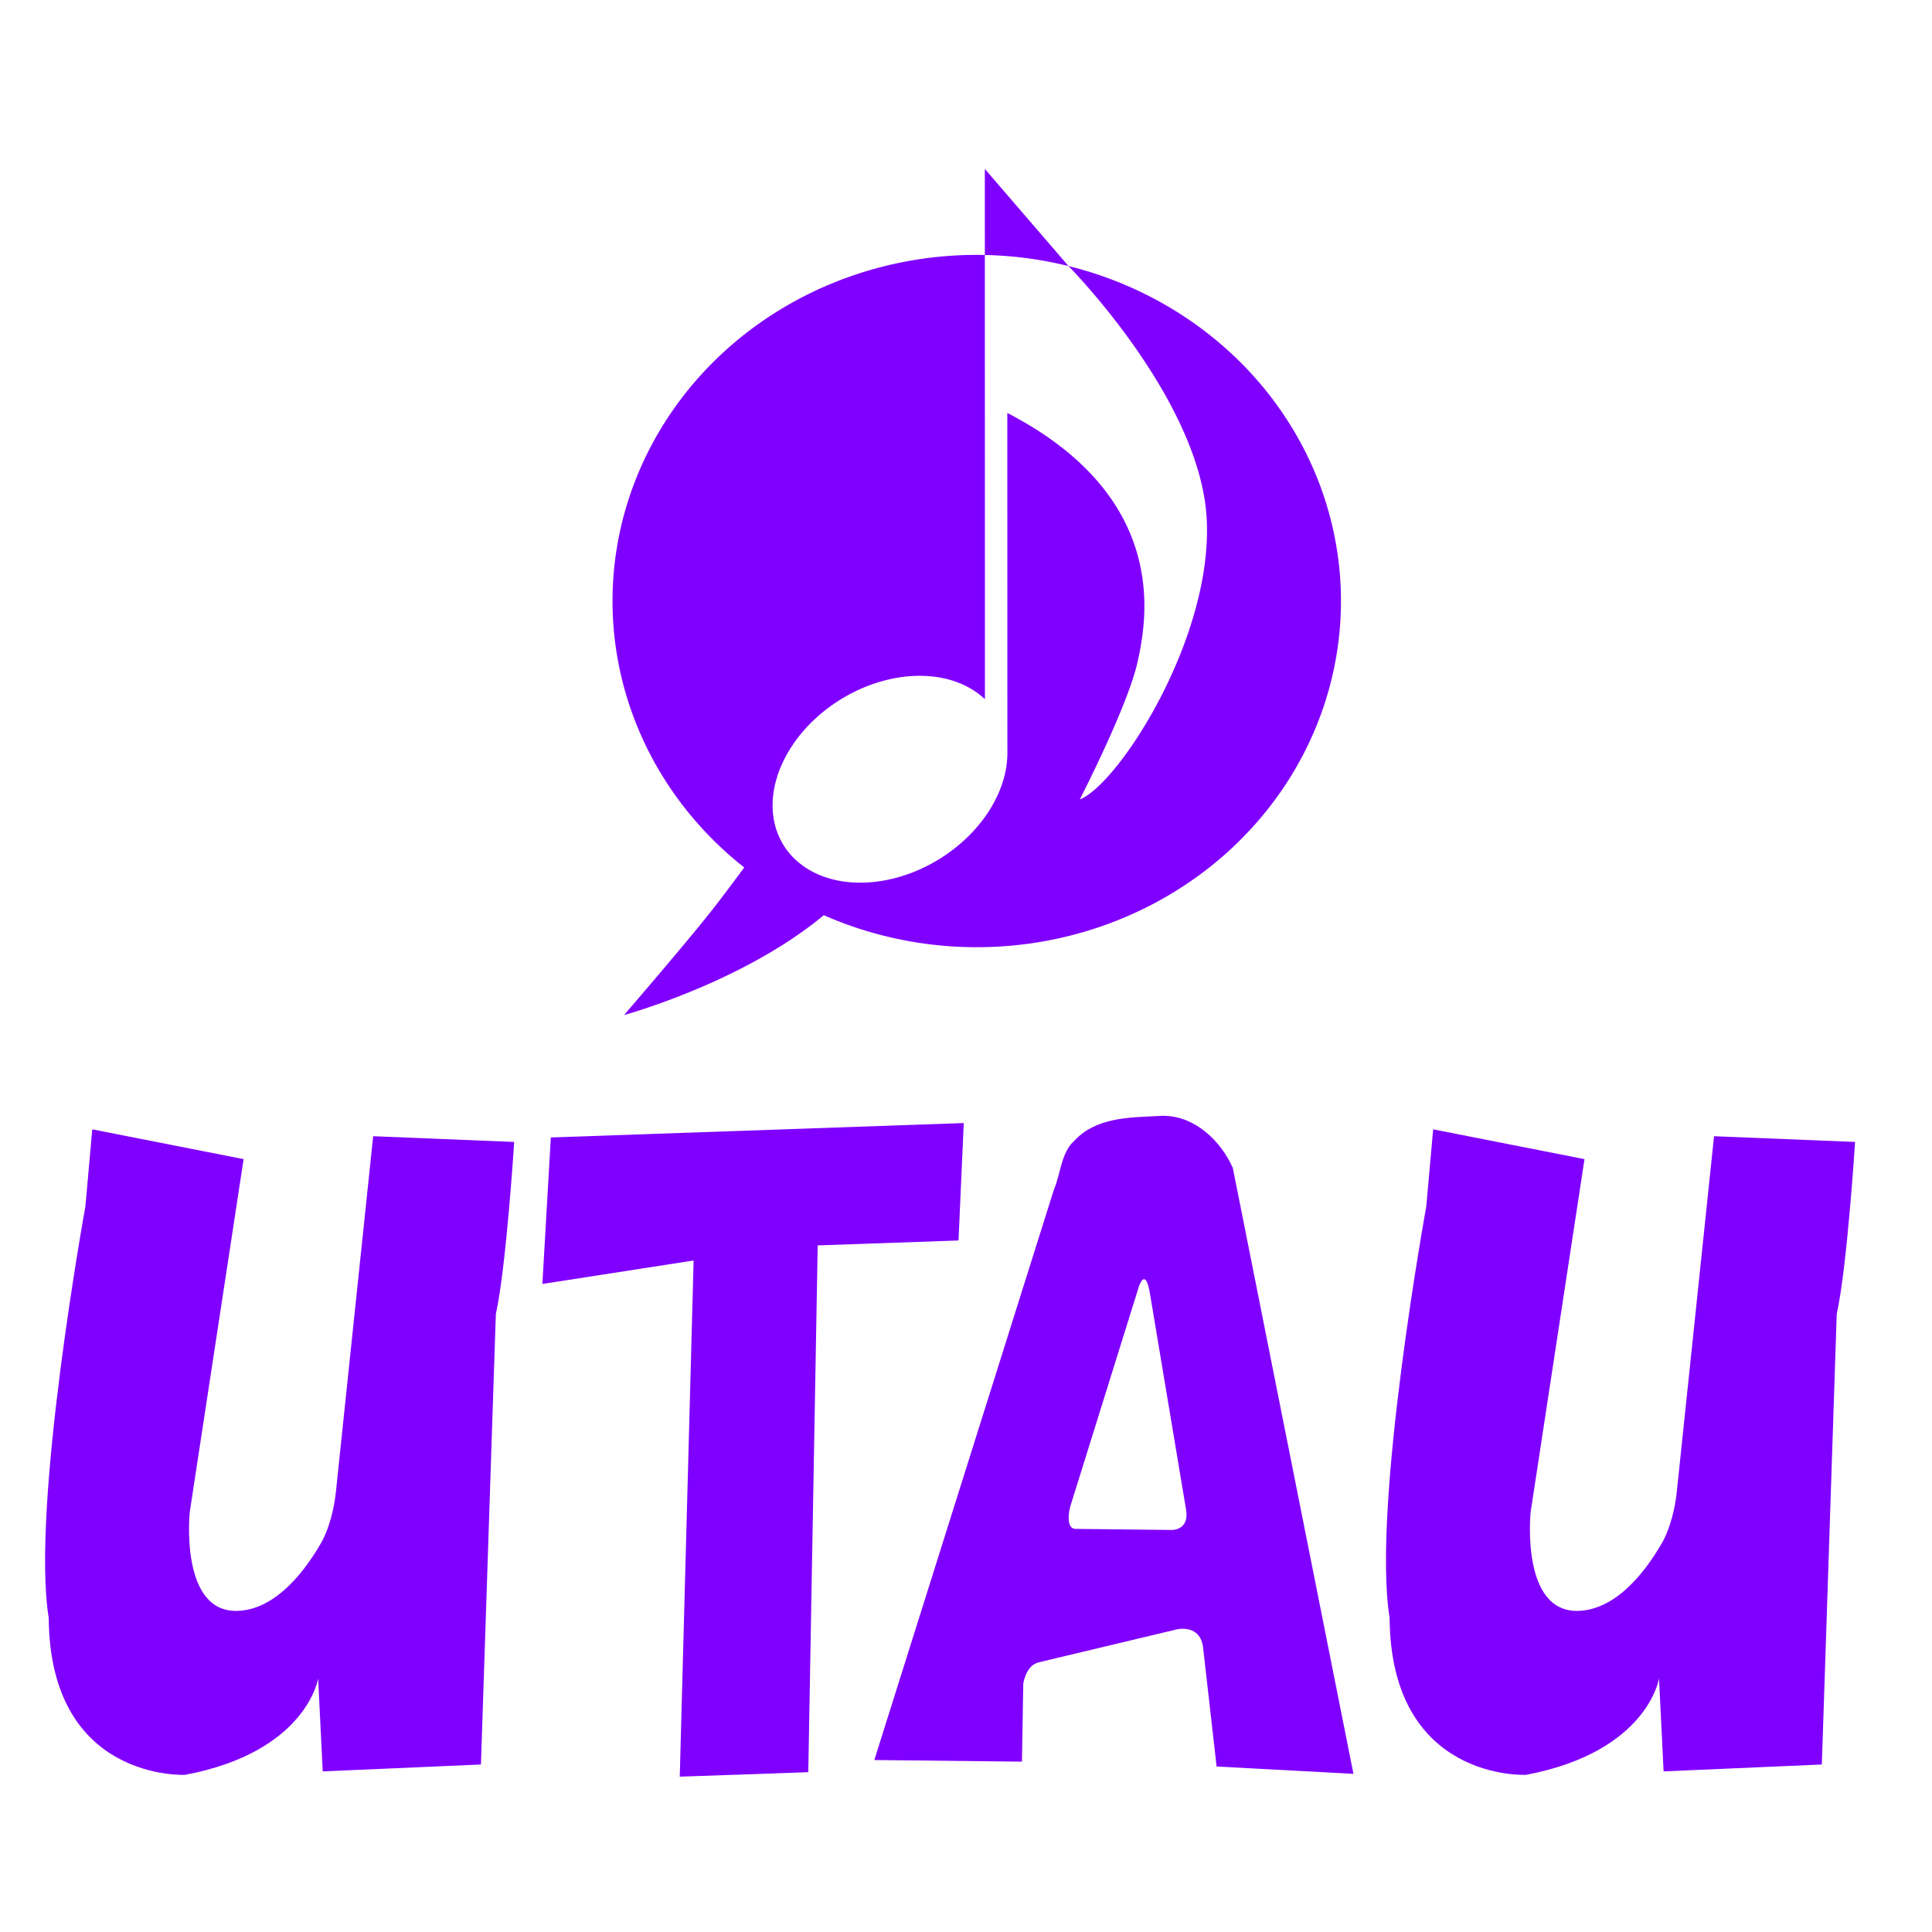 <?xml version="1.0" encoding="UTF-8"?>
<!-- Created with Inkscape (http://www.inkscape.org/) -->
<svg width="960" height="960" version="1.1" viewBox="0 0 960 960" xml:space="preserve" xmlns="http://www.w3.org/2000/svg"><g fill="#8000ff" fill-rule="evenodd"><path transform="matrix(.875 -.485 .453 .892 0 0)" d="m398.4 310.72-19.358 37.411a183.93 169.21 35.034 0 1 34.58 24.977l-15.222-62.388zm15.222 62.388c0.11 0.346 28.388 89.7 4.374 143.13-24.06 53.53-99.031 94.213-119.43 91.451 0 0 42.202-28.926 56.534-45.817 14.257-16.803 51.275-64.071-1.653-139.66l-76.261 147.38-8.8e-4 0.002a62.135 46.673-180 0 1-58.161 30.249 62.135 46.673-180 0 1-62.136-46.673 62.135 46.673-180 0 1 62.135-46.673 62.135 46.673-180 0 1 60.081 34.771l99.936-193.14a183.93 169.21 35.034 0 0-3.602-2.006 183.93 169.21 35.034 0 0-239.28 62.758 183.93 169.21 35.034 0 0-1.584 147.53c-7.303 3.387-18.384 8.469-25.294 11.378-20.151 8.484-61.166 23.81-61.166 23.81s59.828 14.549 110.97 4.713a183.93 169.21 35.034 0 0 60.615 50.794 183.93 169.21 35.034 0 0 239.28-62.758 183.93 169.21 35.034 0 0-45.357-211.25z" fill="#8000ff" style="paint-order:stroke fill markers"/><path d="m401.63 880.59 4.68-261.76 69.973-2.443 2.599-58.352-205.18 7.165-4.192 72.791 75.146-11.661-6.882 256.49z" style="paint-order:stroke fill markers"/><path d="m578.6 554.45c-1.021-0.019-2.053 0.014-3.096 0.104-14.583 0.693-30.889 0.662-41.658 12.258-6.689 6.035-6.681 16.159-10.115 24.135-29.761 94.535-59.521 189.07-89.281 283.6l73.348 0.807 0.654-38.615v-4e-3c4e-3 -0.03 1.155-9.155 7.656-10.729 6e-3 -1e-3 0.012-2e-3 0.018-4e-3h6e-3l68.814-16.416c4.5e-4 -1.1e-4 0.015-2e-3 0.016-2e-3 0.205-0.048 11.505-2.616 12.854 9.162 5.6e-4 5e-3 1e-3 9e-3 2e-3 0.014l6.705 59.012c22.666 1.215 45.332 2.43 67.998 3.644-19.979-100.36-39.958-200.71-59.938-301.07-5.988-13.456-18.674-25.611-33.982-25.898zm-10.17 81.18c1.007-0.068 2.075 1.736 3.008 7.316l17.902 107.13c1.62 9.696-5.795 10.143-7.01 10.152h-0.166l-47.596-0.529h-0.016c-5.696-0.063-2.81-10.909-2.803-10.936l32.93-105.54 1.346-4.312 0.016-0.045c0.66-1.662 1.5-3.179 2.389-3.238z" style="paint-order:stroke fill markers"/><path d="m712.13 561.16-3.416 38.299c-6.4e-4 3e-3 -27.149 149.12-18.232 204.39 0.57 81.467 67.793 78.051 67.793 78.051 60.388-11.394 66.086-47.855 66.086-47.855l2.279 46.146 78.619-3.42 7.406-223.89c5.127-22.788 9.115-85.455 9.115-85.455l-70.074-2.848-18.486 176.41c-6.8e-4 6e-3 -1e-3 0.013-2e-3 0.019v6e-3c-1.423 13.543-5.411 22.003-6.861 24.709-0.333 0.621-0.531 0.938-0.535 0.945-7.594 13.251-22.092 33.007-41.34 33.762-29.055 1.139-23.928-48.994-23.928-48.994l26.775-175.47z" style="paint-order:stroke fill markers"/><path d="m45.851 561.16-3.416 38.299c-6.4e-4 3e-3 -27.149 149.12-18.232 204.39 0.57 81.467 67.793 78.051 67.793 78.051 60.388-11.394 66.086-47.855 66.086-47.855l2.279 46.146 78.619-3.42 7.406-223.89c5.127-22.788 9.115-85.455 9.115-85.455l-70.074-2.848-18.486 176.41c-6.8e-4 6e-3 -1e-3 0.013-2e-3 0.019v6e-3c-1.423 13.543-5.411 22.003-6.861 24.709-0.333 0.621-0.531 0.938-0.535 0.945-7.594 13.251-22.092 33.007-41.34 33.762-29.055 1.139-23.928-48.994-23.928-48.994l26.775-175.47z" fill="#8000ff" style="paint-order:stroke fill markers"/></g></svg>
